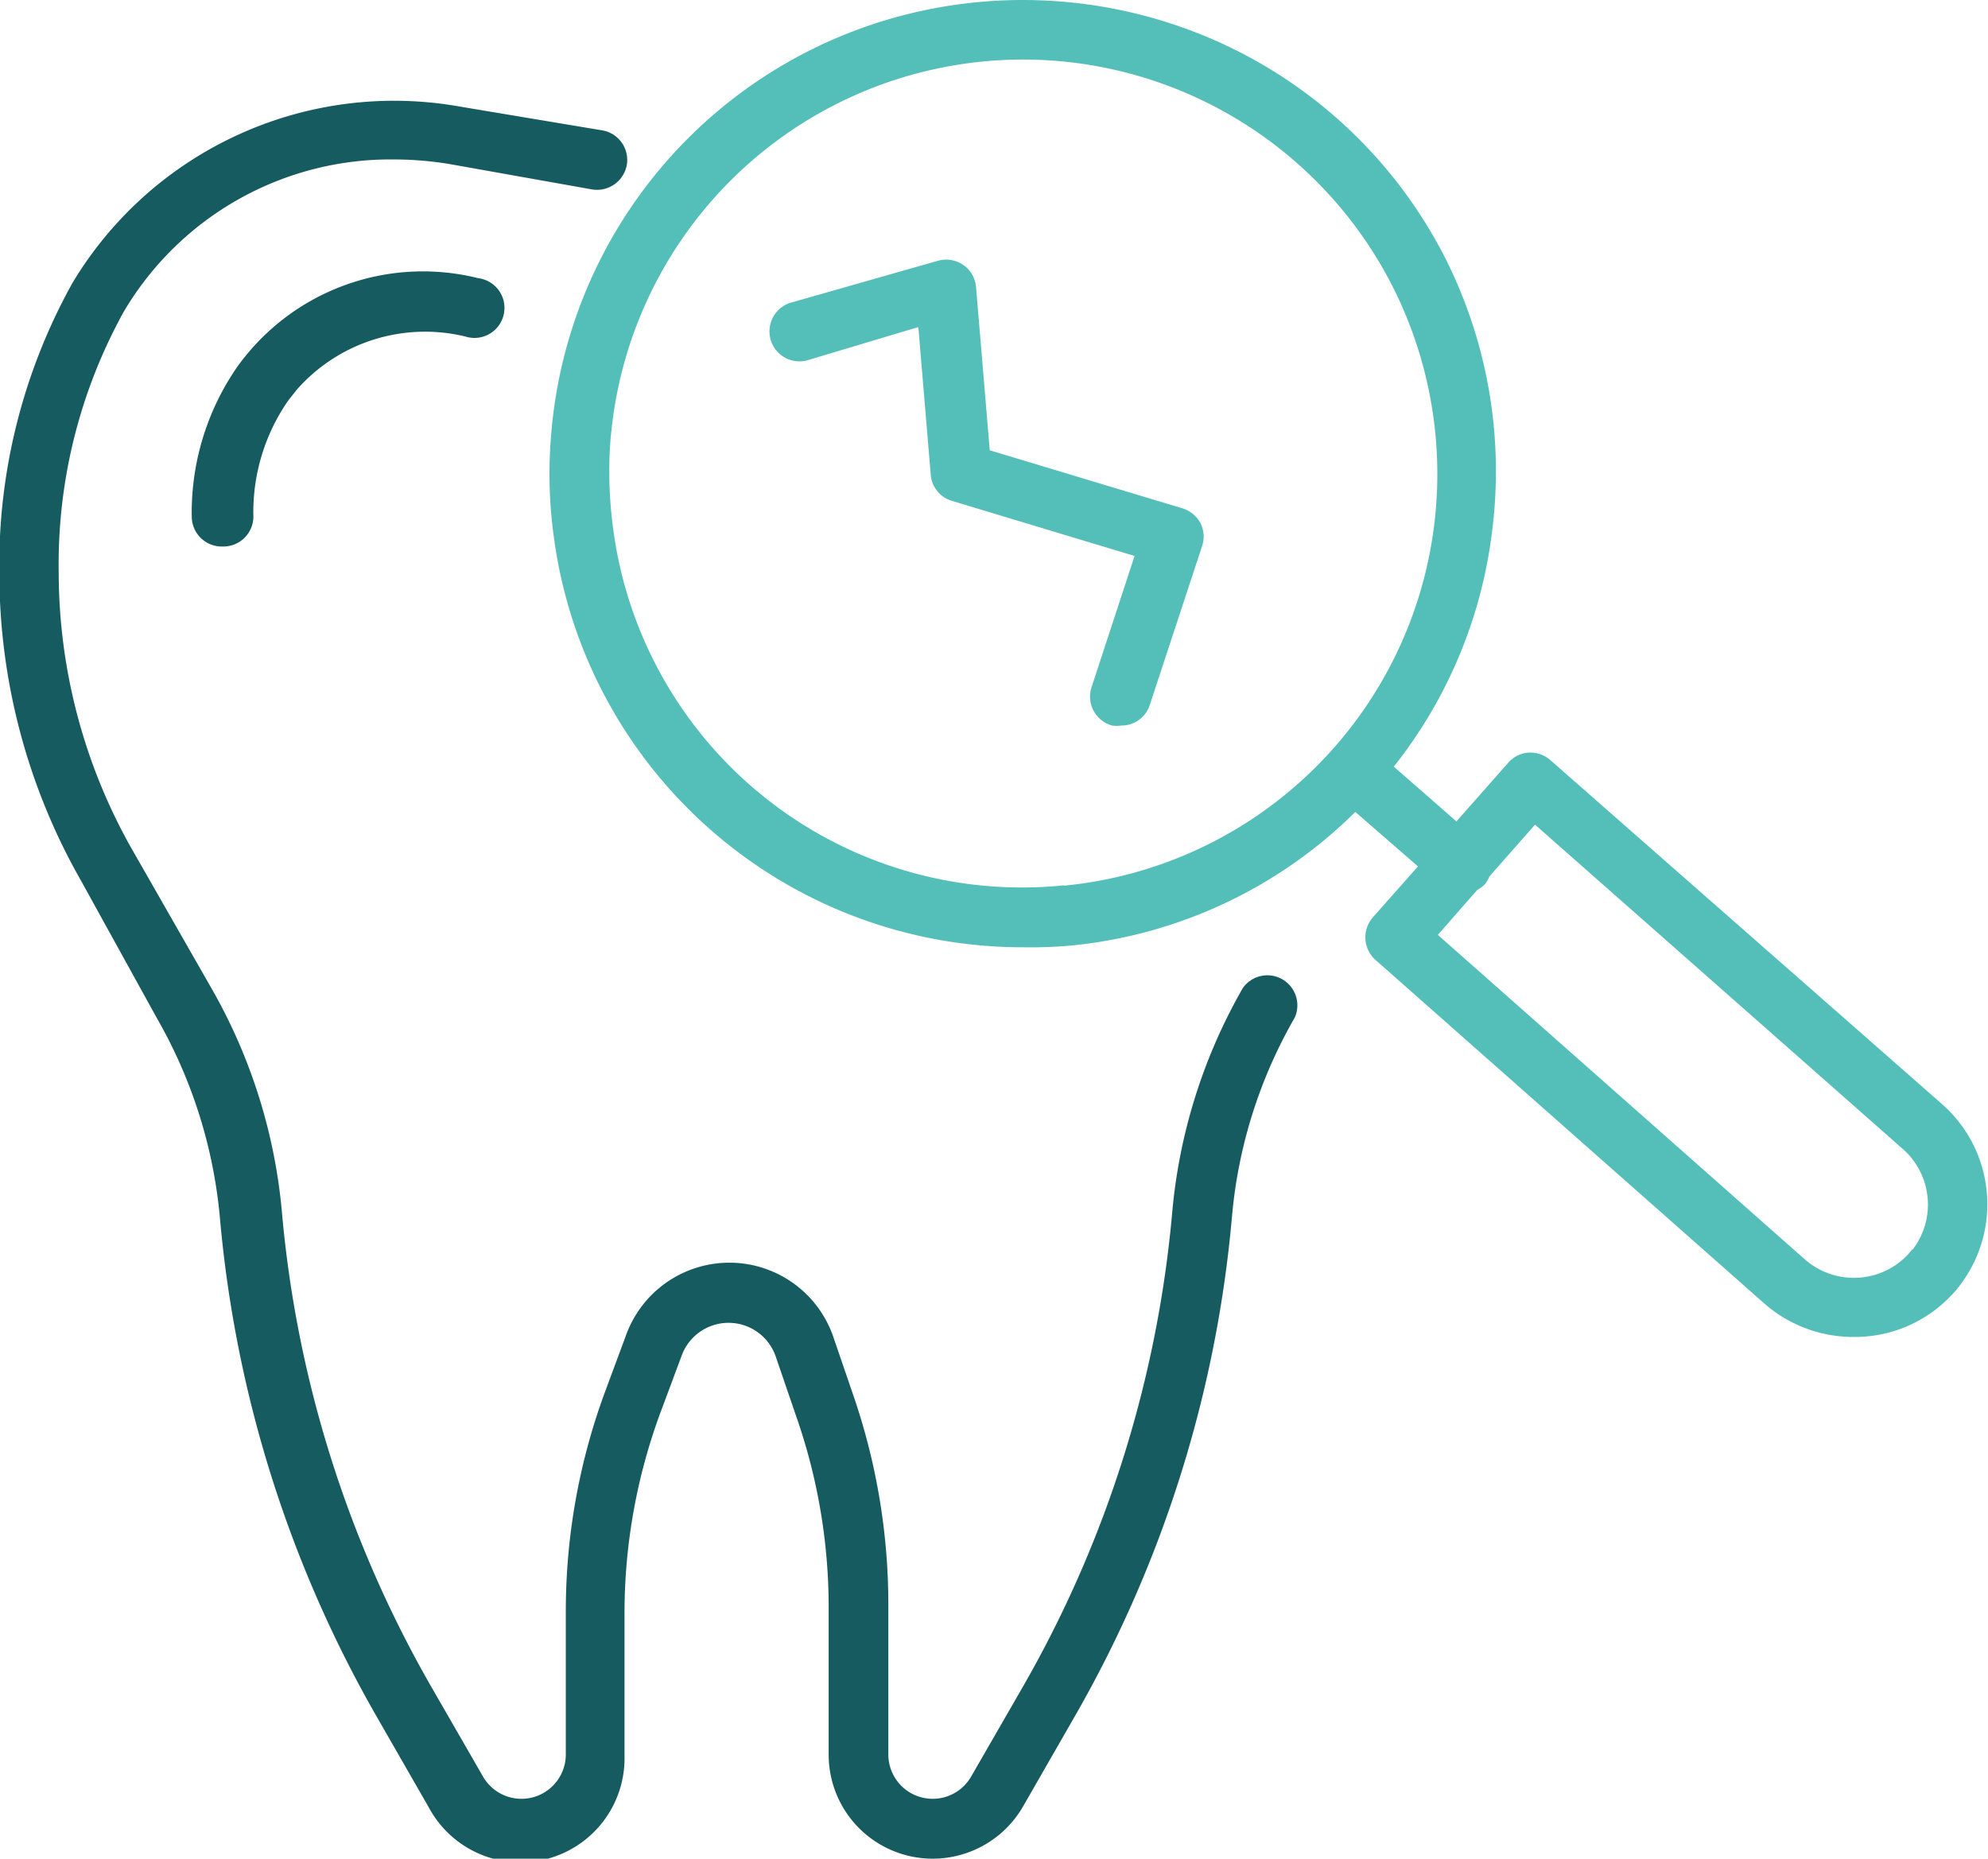 <svg xmlns="http://www.w3.org/2000/svg" width="60.96" height="57" viewBox="0 0 60.96 57"><title>dental-restoration</title><path d="M34.12,57a3.19,3.19,0,0,1-3.19-3.19V49.2a17.75,17.75,0,0,0-1-5.78l-.63-1.84a1.53,1.53,0,0,0-2.88,0l-.63,1.69a17.75,17.75,0,0,0-1.12,6.2v4.37a3.19,3.19,0,0,1-6,1.59l-1.59-2.77a37.35,37.35,0,0,1-4.82-15.35,15,15,0,0,0-1.92-6.07L8,27a19.06,19.06,0,0,1-2.5-9.41A17.79,17.79,0,0,1,7.74,8.68,11.5,11.5,0,0,1,19.63,3.27L24,4a.92.92,0,0,1,.74,1.06.93.93,0,0,1-1.06.75l-4.38-.78a10.48,10.48,0,0,0-1.68-.14,9.5,9.5,0,0,0-8.3,4.66,16,16,0,0,0-2,8,17.26,17.26,0,0,0,2.25,8.5L12,30.3a16.82,16.82,0,0,1,2.16,6.82,35.52,35.52,0,0,0,4.58,14.6l1.59,2.76a1.36,1.36,0,0,0,2.54-.67V49.44a19.41,19.41,0,0,1,1.23-6.83l.63-1.7a3.37,3.37,0,0,1,6.34.08l.63,1.84a19.71,19.71,0,0,1,1.06,6.37v4.61a1.36,1.36,0,0,0,2.54.67l1.59-2.76a35.52,35.52,0,0,0,4.58-14.6,16.82,16.82,0,0,1,2.16-6.82.92.92,0,0,1,1.59.91,14.83,14.83,0,0,0-1.92,6.07,37.35,37.35,0,0,1-4.82,15.35L36.89,55.4A3.2,3.2,0,0,1,34.12,57Z" transform="translate(-5.52 0)" style="fill:#165b5f"/><path d="M65.06,33.85l-12-10.54a.94.94,0,0,0-.66-.23.91.91,0,0,0-.63.31l-1.59,1.8-1.92-1.68a14.4,14.4,0,0,0,3-7.11A14.53,14.53,0,0,0,49.88,8,14.46,14.46,0,0,0,41.57.77,14.64,14.64,0,0,0,33.75.34a14.48,14.48,0,0,0-11.33,13,14.11,14.11,0,0,0,.09,3.18A14.5,14.5,0,0,0,36.88,29.05,13.94,13.94,0,0,0,38.33,29a14.36,14.36,0,0,0,8.75-4.1L49,26.57l-1.39,1.57a.93.93,0,0,0,.09,1.3L59.65,40A4.14,4.14,0,0,0,62.4,41a4.06,4.06,0,0,0,2.95-1.27,2.59,2.59,0,0,0,.28-.33A4.09,4.09,0,0,0,65.06,33.85Zm-26.91-6.7A12.64,12.64,0,0,1,24.33,16.27a13,13,0,0,1-.09-2.78q.06-.68.18-1.32A12.69,12.69,0,0,1,41,2.51a12.72,12.72,0,0,1,7.25,6.33,12.74,12.74,0,0,1,1.24,7.32h0a12.67,12.67,0,0,1-11.33,11Zm26,11.17a2.31,2.31,0,0,1-.18.21,2.28,2.28,0,0,1-3.13.07L49.61,28.67h0l1.21-1.38a.89.89,0,0,0,.22-.16.92.92,0,0,0,.15-.25l1.4-1.59,11.26,9.93A2.27,2.27,0,0,1,64.17,38.32Z" transform="translate(-5.52 0)" style="fill:#54bfb9"/><path d="M39.91,22.25a1,1,0,0,1-.29,0A.92.92,0,0,1,39,21.05l1.31-4-5.6-1.69a.91.91,0,0,1-.65-.8l-.38-4.53-3.34,1a.92.92,0,1,1-.53-1.76L34.27,8a.93.93,0,0,1,.78.12.92.92,0,0,1,.4.69l.42,5,5.91,1.78a.94.94,0,0,1,.55.45.92.92,0,0,1,.05.71l-1.6,4.86A.91.91,0,0,1,39.91,22.25Z" transform="translate(-5.52 0)" style="fill:#54bfb9"/><path d="M12.32,16.76a.92.92,0,0,1-.92-.91,7.85,7.85,0,0,1,1.43-4.65c.11-.15.23-.3.35-.44a7,7,0,0,1,7-2.23.92.92,0,1,1-.39,1.79,5.24,5.24,0,0,0-5.16,1.62l-.27.34a6,6,0,0,0-1.07,3.57.92.92,0,0,1-.92.91Z" transform="translate(-5.52 0)" style="fill:#165b5f"/></svg>